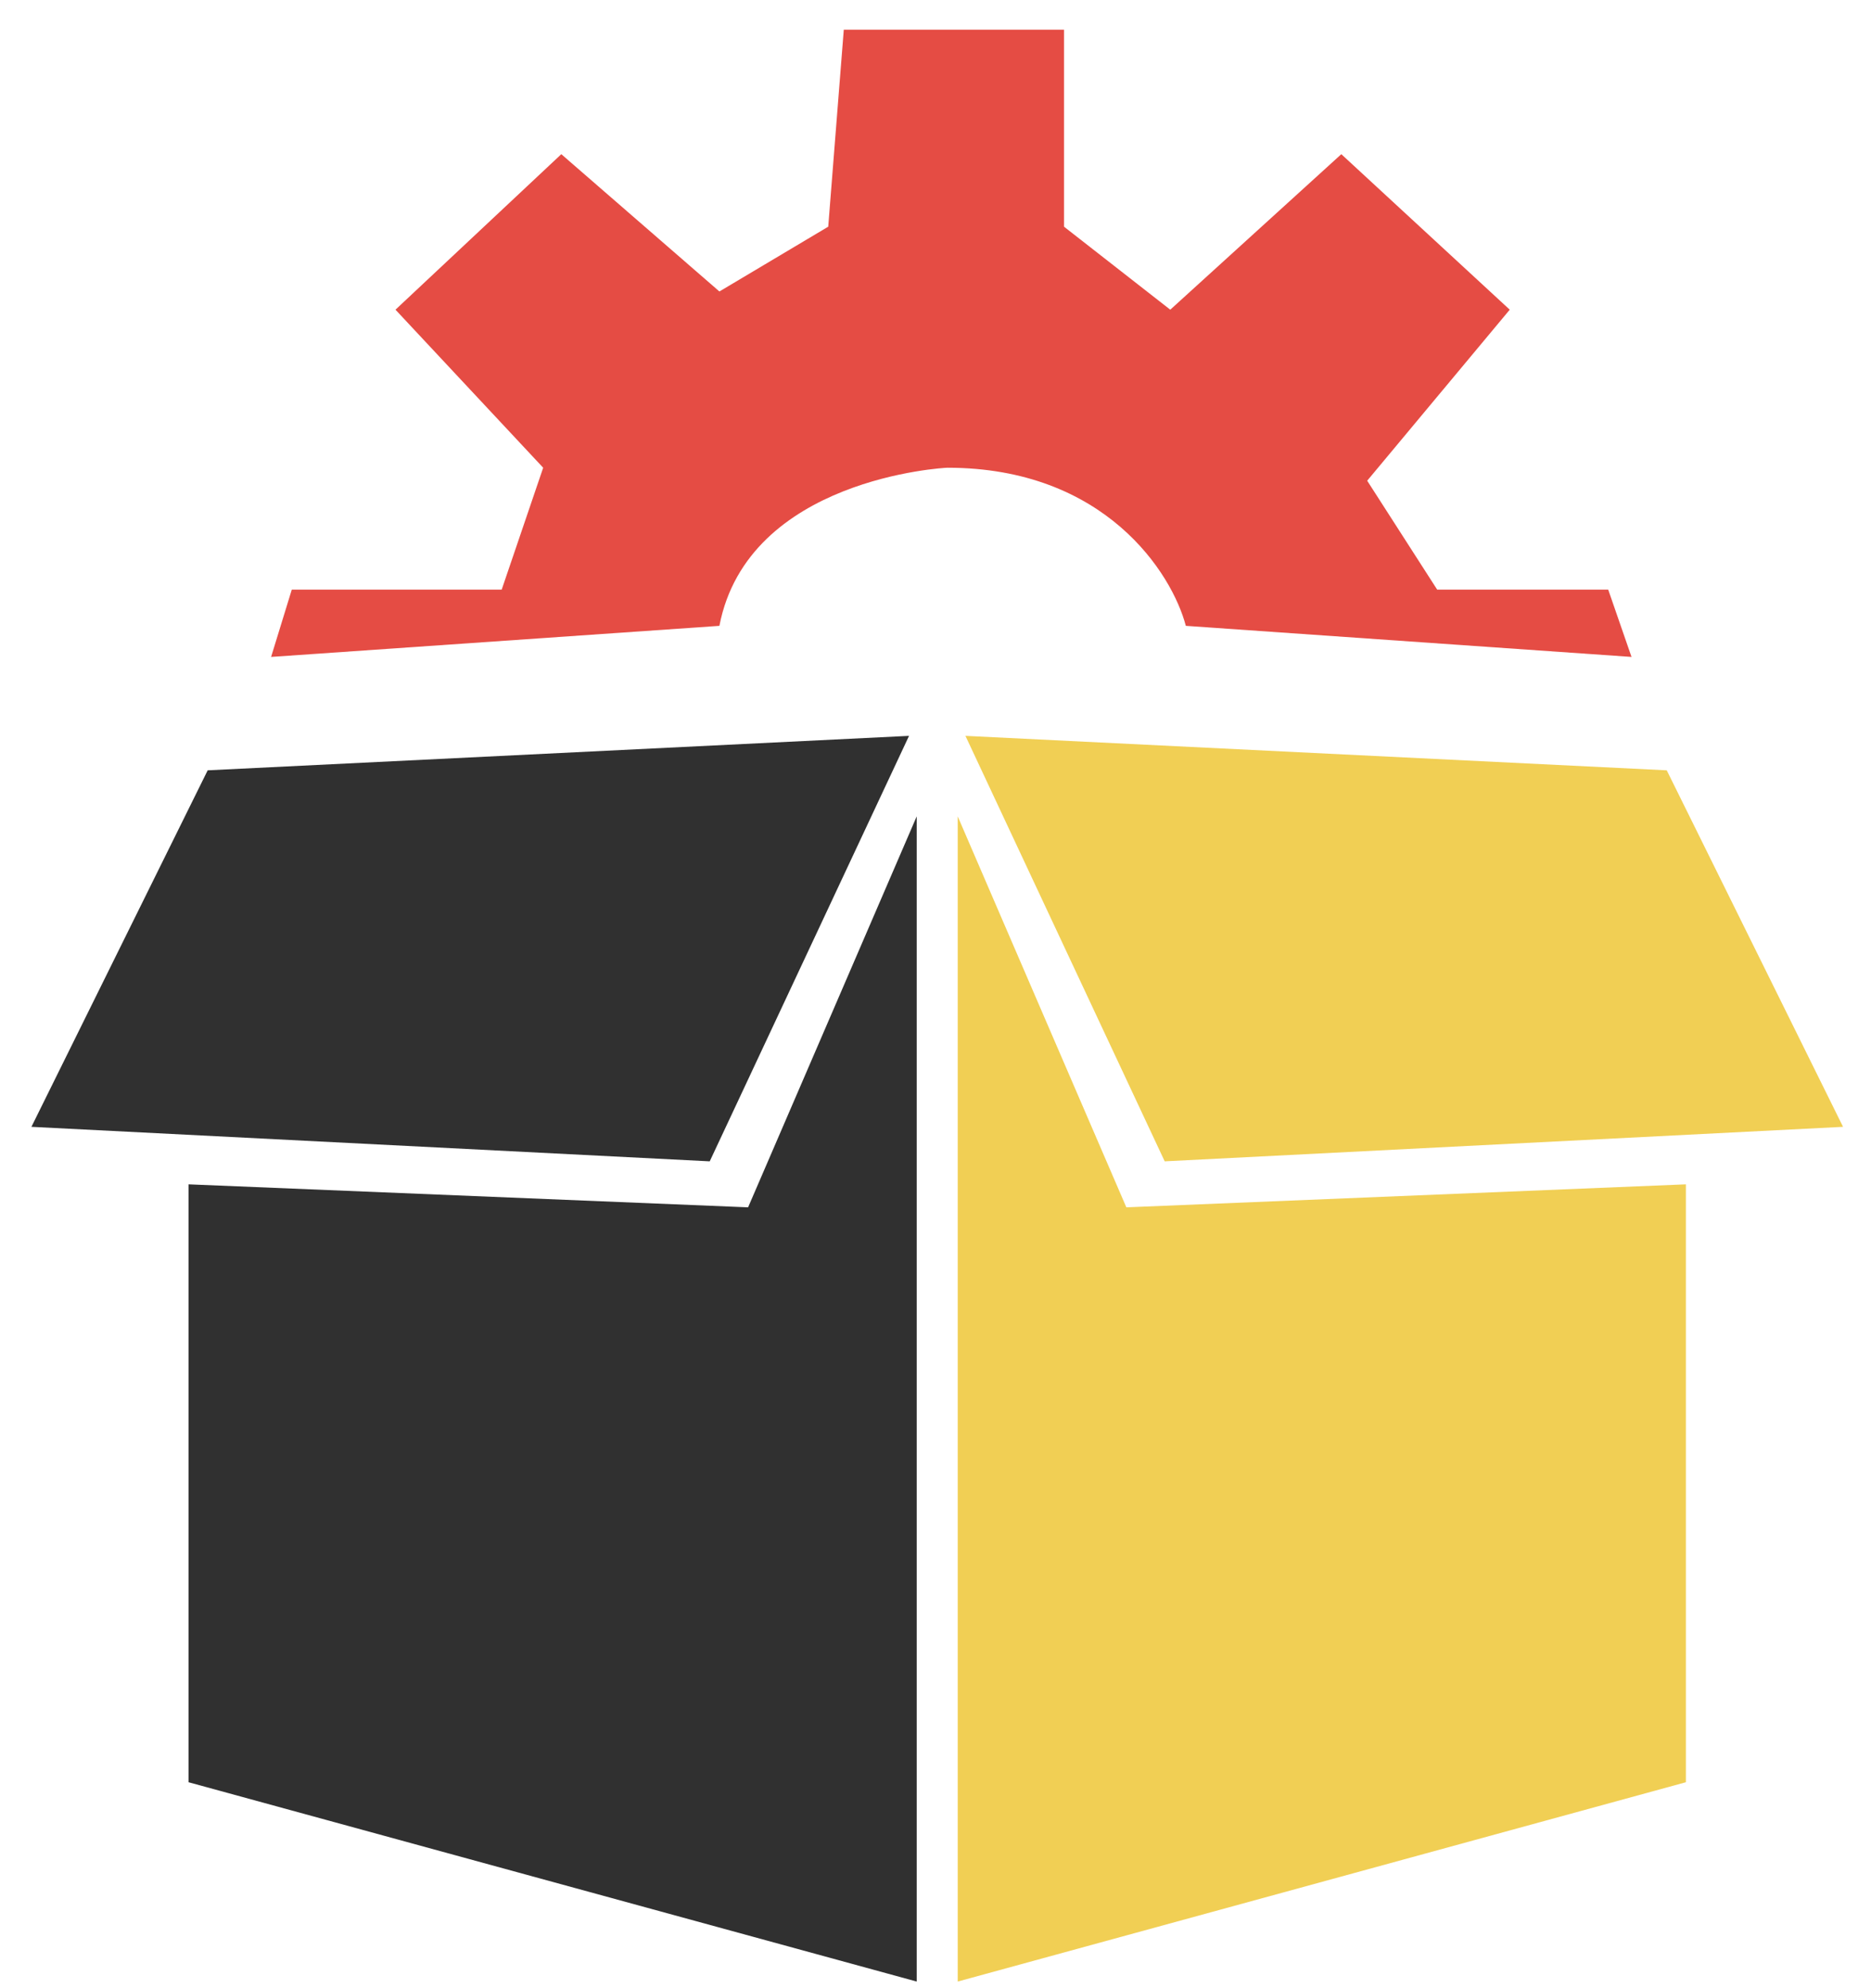 <svg width="48" height="51" viewBox="0 0 48 51" fill="none" xmlns="http://www.w3.org/2000/svg">
<g clip-path="url(#clip0_0_1358)">
<g clip-path="url(#clip1_0_1358)">
<path d="M0.806 28.905L5.328 19.76L23.321 18.876L18.208 29.79L0.806 28.905Z" fill="#303030"/>
<path d="M19.192 30.97L4.837 30.38V45.717L23.518 50.83V20.941L19.192 30.97Z" fill="#303030"/>
<path d="M47.283 28.905L42.76 19.76L24.768 18.876L29.88 29.79L47.283 28.905Z" fill="#F1CF54"/>
<path d="M28.896 30.97L43.251 30.38V45.717L24.57 50.83V20.941L28.896 30.97Z" fill="#F1CF54"/>
<path d="M7.486 15.124L6.955 16.851L18.456 16.054C19.187 12.265 24.239 11.998 24.306 11.998C28.348 11.998 30.067 14.702 30.422 16.054L41.856 16.851L41.258 15.124H36.87L35.075 12.331L38.732 7.944L34.411 3.955L30.023 7.944L27.297 5.815V0.762H21.647L21.248 5.815L18.456 7.477L14.4 3.955L10.146 7.944L13.935 11.998L12.871 15.124H7.486Z" fill="#E54C44"/>
</g>
</g>
<defs>
<clipPath id="clip0_0_1358">
<rect width="46.555" height="50.068" fill="white" transform="translate(0.806 0.762)"/>
</clipPath>
<clipPath id="clip1_0_1358">
<rect width="46.555" height="50.068" fill="white" transform="translate(0.806 0.762)"/>
</clipPath>
</defs>
</svg>
